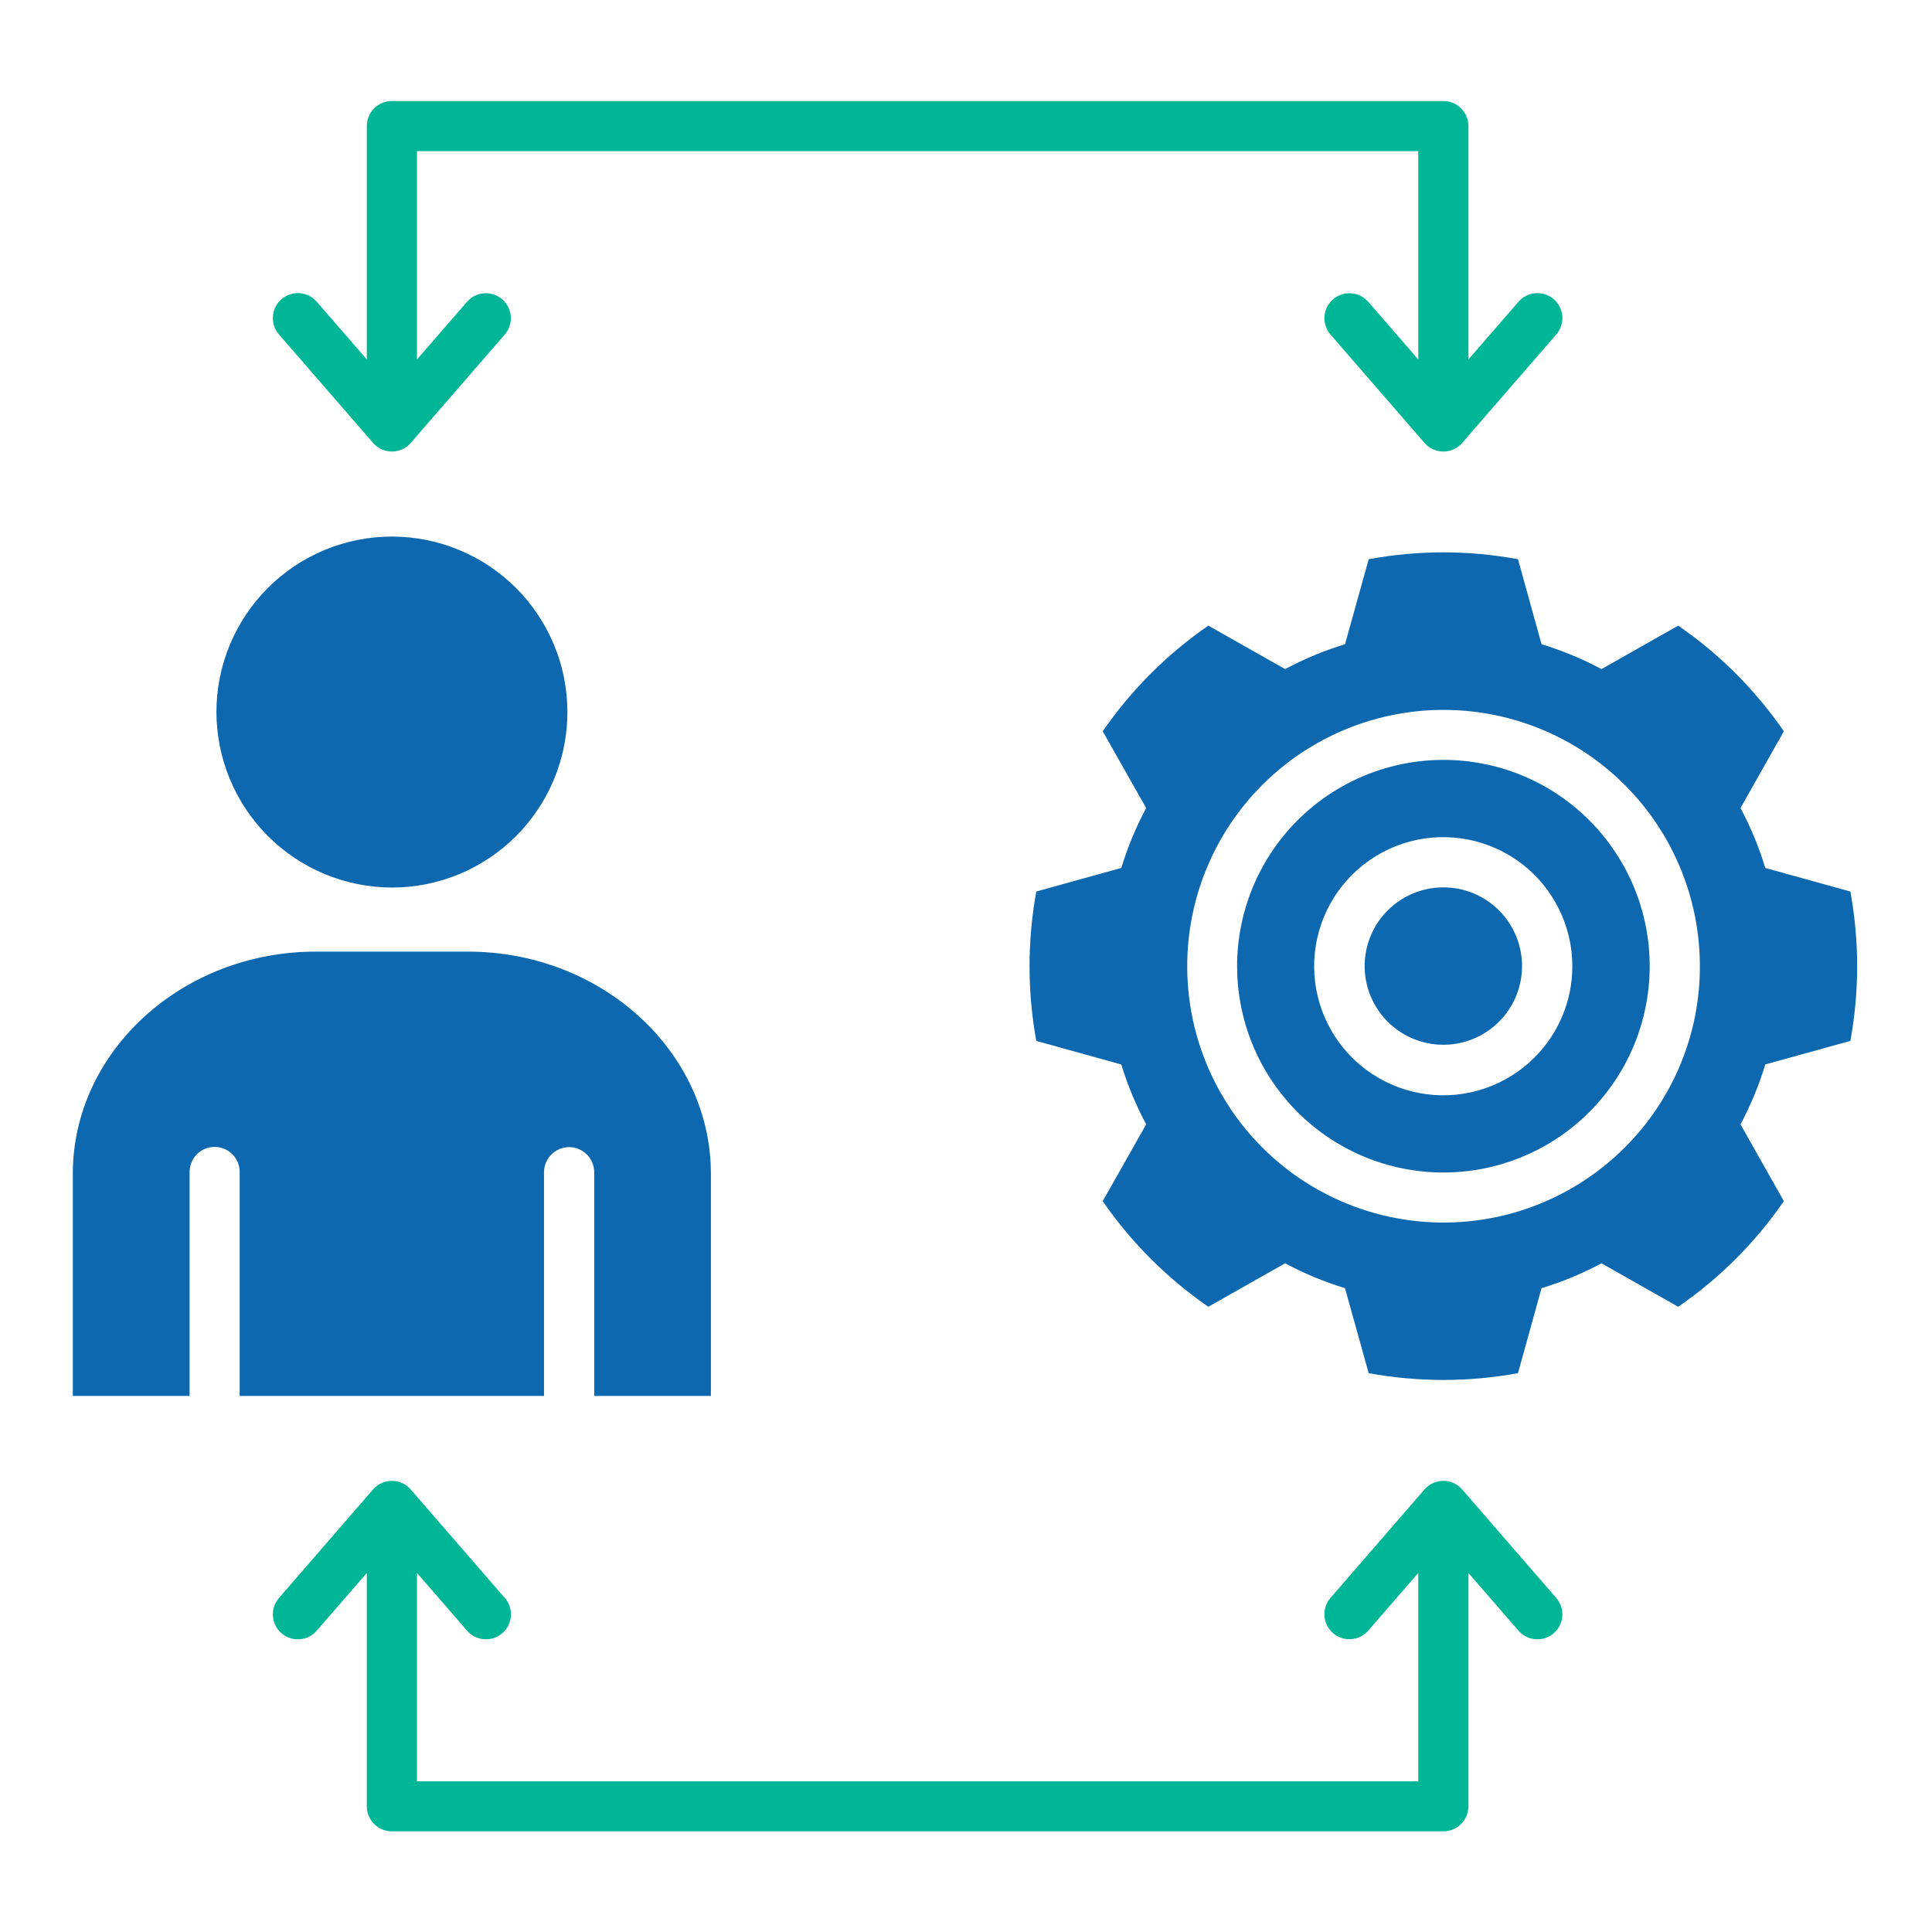 <svg xmlns="http://www.w3.org/2000/svg" xmlns:xlink="http://www.w3.org/1999/xlink" width="500" zoomAndPan="magnify" viewBox="0 0 375 375" height="500" preserveAspectRatio="xMidYMid meet" version="1.0"><defs><clipPath id="e818c2b2d9"><path d="M 14.133 104 L 360.633 104 L 360.633 271 L 14.133 271 Z M 14.133 104 " clip-rule="nonzero"/></clipPath><clipPath id="fdae494cdd"><path d="M 52 19.551 L 304 19.551 L 304 355.551 L 52 355.551 Z M 52 19.551 " clip-rule="nonzero"/></clipPath></defs><g clip-path="url(#e818c2b2d9)"><path fill="#0d68b0" d="M 359.16 202.039 C 360.91 192.375 360.91 182.707 359.16 173.043 L 342.641 168.469 C 341.418 164.438 339.812 160.559 337.832 156.84 L 346.246 141.938 C 340.66 133.855 333.828 127.023 325.746 121.434 L 310.844 129.871 C 307.125 127.879 303.25 126.27 299.215 125.043 L 294.641 108.543 C 284.98 106.766 275.324 106.766 265.664 108.543 L 261.07 125.043 C 257.035 126.273 253.16 127.883 249.441 129.871 L 234.539 121.434 C 226.461 127.027 219.629 133.859 214.035 141.938 L 222.473 156.84 C 220.484 160.559 218.871 164.434 217.641 168.469 L 201.141 173.043 C 199.395 182.707 199.395 192.375 201.141 202.039 L 217.641 206.613 C 218.875 210.645 220.484 214.523 222.473 218.242 L 214.035 233.145 C 219.625 241.219 226.461 248.051 234.535 253.645 L 249.438 245.207 C 253.156 247.195 257.035 248.805 261.066 250.035 L 265.66 266.535 C 275.32 268.285 284.98 268.285 294.637 266.535 L 299.211 250.035 C 303.246 248.809 307.125 247.199 310.844 245.207 L 325.746 253.645 C 333.824 248.059 340.66 241.223 346.246 233.145 L 337.832 218.242 C 339.812 214.52 341.418 210.645 342.641 206.609 Z M 315.359 222.738 C 314.688 223.41 313.996 224.062 313.289 224.695 C 312.578 225.324 311.852 225.938 311.105 226.527 C 310.363 227.117 309.602 227.688 308.824 228.23 C 308.047 228.777 307.258 229.305 306.449 229.805 C 305.641 230.305 304.82 230.785 303.988 231.238 C 303.152 231.691 302.309 232.121 301.449 232.527 C 300.59 232.934 299.719 233.316 298.84 233.672 C 297.957 234.027 297.066 234.359 296.168 234.664 C 295.27 234.969 294.359 235.246 293.445 235.5 C 292.527 235.754 291.605 235.98 290.68 236.18 C 289.75 236.379 288.816 236.555 287.879 236.699 C 286.938 236.848 285.996 236.969 285.051 237.059 C 284.105 237.152 283.16 237.219 282.211 237.258 C 281.262 237.297 280.312 237.305 279.359 237.289 C 278.41 237.273 277.461 237.23 276.516 237.16 C 275.566 237.09 274.625 236.996 273.684 236.871 C 272.738 236.746 271.801 236.594 270.871 236.418 C 269.938 236.238 269.008 236.035 268.086 235.805 C 267.164 235.57 266.25 235.316 265.344 235.031 C 264.438 234.746 263.539 234.438 262.652 234.105 C 261.762 233.77 260.883 233.41 260.016 233.023 C 259.148 232.637 258.289 232.23 257.445 231.793 C 256.602 231.359 255.77 230.902 254.949 230.422 C 254.133 229.938 253.328 229.434 252.539 228.906 C 251.746 228.379 250.973 227.828 250.215 227.254 C 249.457 226.684 248.715 226.09 247.992 225.473 C 247.27 224.859 246.562 224.227 245.875 223.57 C 245.188 222.914 244.516 222.238 243.867 221.547 C 243.219 220.852 242.59 220.141 241.98 219.414 C 241.375 218.684 240.785 217.938 240.219 217.172 C 239.656 216.41 239.109 215.633 238.59 214.836 C 238.07 214.043 237.57 213.234 237.098 212.41 C 236.621 211.59 236.172 210.754 235.742 209.906 C 235.316 209.055 234.914 208.195 234.535 207.324 C 234.16 206.453 233.805 205.57 233.48 204.68 C 233.152 203.785 232.852 202.887 232.574 201.977 C 232.301 201.066 232.051 200.152 231.828 199.23 C 231.605 198.305 231.406 197.375 231.238 196.441 C 231.066 195.508 230.926 194.566 230.809 193.625 C 230.691 192.684 230.602 191.738 230.543 190.789 C 230.48 189.84 230.445 188.891 230.438 187.941 C 230.43 186.992 230.449 186.043 230.496 185.094 C 230.543 184.145 230.617 183.199 230.715 182.254 C 230.816 181.309 230.945 180.367 231.102 179.43 C 231.254 178.492 231.438 177.562 231.645 176.637 C 231.852 175.707 232.09 174.789 232.348 173.875 C 232.609 172.961 232.898 172.055 233.211 171.16 C 233.523 170.262 233.859 169.375 234.223 168.496 C 234.586 167.621 234.977 166.754 235.391 165.898 C 235.801 165.043 236.238 164.199 236.703 163.367 C 237.164 162.539 237.648 161.723 238.156 160.918 C 238.664 160.117 239.195 159.328 239.75 158.559 C 240.301 157.785 240.879 157.031 241.473 156.289 C 242.07 155.551 242.688 154.828 243.324 154.125 C 243.965 153.422 244.621 152.738 245.297 152.07 C 245.977 151.406 246.672 150.758 247.387 150.133 C 248.102 149.508 248.832 148.902 249.582 148.316 C 250.328 147.73 251.094 147.168 251.875 146.629 C 252.656 146.09 253.453 145.57 254.266 145.074 C 255.074 144.582 255.898 144.109 256.738 143.66 C 257.574 143.215 258.426 142.789 259.285 142.391 C 260.148 141.992 261.02 141.617 261.906 141.27 C 262.789 140.918 263.68 140.594 264.582 140.297 C 265.484 140 266.395 139.727 267.312 139.48 C 268.23 139.234 269.152 139.016 270.086 138.824 C 271.016 138.629 271.949 138.465 272.891 138.324 C 273.828 138.188 274.77 138.074 275.719 137.988 C 276.664 137.902 277.613 137.844 278.562 137.812 C 279.512 137.781 280.461 137.777 281.41 137.801 C 282.359 137.824 283.309 137.875 284.254 137.953 C 285.199 138.031 286.145 138.137 287.086 138.266 C 288.027 138.398 288.961 138.555 289.895 138.742 C 290.828 138.926 291.75 139.141 292.672 139.379 C 293.59 139.617 294.504 139.879 295.406 140.172 C 296.312 140.461 297.207 140.777 298.094 141.117 C 298.98 141.461 299.855 141.828 300.723 142.219 C 301.586 142.613 302.441 143.027 303.281 143.469 C 304.121 143.91 304.949 144.375 305.766 144.863 C 306.582 145.352 307.383 145.863 308.168 146.395 C 308.953 146.93 309.723 147.488 310.477 148.066 C 311.23 148.645 311.965 149.242 312.684 149.863 C 313.406 150.484 314.105 151.125 314.789 151.785 C 315.473 152.445 316.133 153.125 316.777 153.824 C 317.422 154.52 318.047 155.238 318.648 155.973 C 319.25 156.707 319.832 157.457 320.391 158.227 C 320.953 158.992 321.488 159.773 322.004 160.574 C 322.52 161.371 323.012 162.184 323.48 163.012 C 323.945 163.836 324.391 164.676 324.812 165.527 C 325.23 166.379 325.629 167.242 326 168.117 C 326.367 168.992 326.715 169.879 327.035 170.773 C 327.355 171.664 327.648 172.57 327.918 173.48 C 328.188 174.391 328.43 175.309 328.645 176.234 C 328.859 177.16 329.051 178.09 329.211 179.027 C 329.375 179.961 329.512 180.902 329.617 181.844 C 329.727 182.789 329.809 183.734 329.863 184.684 C 329.918 185.633 329.945 186.582 329.945 187.531 C 329.953 190.801 329.637 194.039 329 197.25 C 328.367 200.457 327.422 203.57 326.172 206.594 C 324.918 209.613 323.383 212.484 321.562 215.199 C 319.742 217.918 317.676 220.43 315.359 222.738 Z M 290.977 176.73 C 291.387 177.141 291.773 177.578 292.137 178.035 C 292.496 178.492 292.832 178.973 293.141 179.469 C 293.449 179.965 293.727 180.477 293.973 181.004 C 294.223 181.531 294.441 182.074 294.629 182.625 C 294.812 183.18 294.969 183.742 295.09 184.312 C 295.215 184.883 295.301 185.457 295.359 186.039 C 295.414 186.621 295.438 187.203 295.426 187.785 C 295.418 188.371 295.375 188.949 295.297 189.527 C 295.219 190.109 295.109 190.68 294.969 191.246 C 294.824 191.812 294.648 192.367 294.441 192.914 C 294.238 193.461 294 193.992 293.734 194.512 C 293.465 195.031 293.168 195.531 292.844 196.016 C 292.52 196.504 292.168 196.969 291.789 197.41 C 291.41 197.855 291.008 198.277 290.582 198.676 C 290.156 199.074 289.707 199.449 289.238 199.793 C 288.77 200.141 288.281 200.461 287.777 200.754 C 287.27 201.043 286.75 201.305 286.215 201.535 C 285.676 201.77 285.129 201.969 284.57 202.137 C 284.012 202.305 283.445 202.441 282.871 202.547 C 282.297 202.648 281.719 202.723 281.137 202.758 C 280.555 202.797 279.969 202.801 279.387 202.77 C 278.805 202.742 278.227 202.68 277.648 202.582 C 277.074 202.488 276.504 202.359 275.945 202.199 C 275.383 202.039 274.832 201.848 274.293 201.621 C 273.754 201.398 273.23 201.145 272.719 200.859 C 272.211 200.578 271.719 200.266 271.242 199.922 C 270.77 199.582 270.316 199.219 269.883 198.824 C 269.453 198.434 269.043 198.016 268.66 197.578 C 268.273 197.137 267.914 196.68 267.586 196.199 C 267.254 195.719 266.949 195.219 266.676 194.707 C 266.398 194.191 266.156 193.66 265.941 193.117 C 265.727 192.574 265.543 192.023 265.395 191.457 C 265.242 190.895 265.125 190.324 265.039 189.746 C 264.953 189.168 264.902 188.59 264.883 188.004 C 264.863 187.422 264.879 186.84 264.926 186.258 C 264.973 185.676 265.055 185.098 265.168 184.527 C 265.285 183.953 265.43 183.391 265.609 182.832 C 265.789 182.277 265.996 181.734 266.238 181.203 C 266.48 180.672 266.75 180.156 267.051 179.652 C 267.352 179.152 267.68 178.672 268.035 178.207 C 268.391 177.746 268.77 177.305 269.176 176.887 C 269.582 176.465 270.012 176.07 270.461 175.699 C 270.914 175.332 271.387 174.988 271.875 174.672 C 272.367 174.355 272.875 174.066 273.398 173.809 C 273.922 173.551 274.457 173.324 275.008 173.129 C 275.555 172.93 276.117 172.766 276.684 172.633 C 277.254 172.5 277.828 172.402 278.406 172.336 C 278.988 172.27 279.566 172.234 280.152 172.234 C 282.184 172.234 284.137 172.621 286.012 173.398 C 287.887 174.18 289.543 175.289 290.977 176.73 Z M 280.152 147.496 C 279.387 147.496 278.625 147.516 277.859 147.562 C 277.098 147.605 276.336 147.672 275.574 147.758 C 274.816 147.848 274.059 147.957 273.305 148.086 C 272.555 148.219 271.805 148.371 271.059 148.543 C 270.316 148.719 269.574 148.914 268.844 149.129 C 268.109 149.344 267.383 149.582 266.664 149.84 C 265.941 150.098 265.23 150.375 264.527 150.672 C 263.824 150.973 263.129 151.289 262.441 151.629 C 261.758 151.969 261.082 152.324 260.418 152.703 C 259.75 153.078 259.098 153.477 258.453 153.891 C 257.812 154.305 257.184 154.738 256.566 155.188 C 255.945 155.637 255.344 156.105 254.75 156.59 C 254.16 157.074 253.586 157.578 253.023 158.098 C 252.461 158.613 251.914 159.148 251.383 159.699 C 250.852 160.246 250.336 160.812 249.836 161.391 C 249.336 161.969 248.852 162.562 248.387 163.168 C 247.922 163.777 247.477 164.395 247.047 165.027 C 246.617 165.66 246.203 166.305 245.812 166.961 C 245.418 167.617 245.043 168.281 244.691 168.961 C 244.336 169.637 244 170.324 243.684 171.02 C 243.367 171.719 243.074 172.422 242.797 173.137 C 242.523 173.848 242.27 174.57 242.035 175.297 C 241.801 176.023 241.59 176.758 241.398 177.5 C 241.207 178.238 241.035 178.984 240.887 179.734 C 240.738 180.484 240.609 181.238 240.504 181.996 C 240.398 182.754 240.312 183.512 240.25 184.273 C 240.188 185.035 240.148 185.801 240.129 186.562 C 240.113 187.328 240.113 188.094 240.141 188.855 C 240.164 189.621 240.211 190.383 240.281 191.145 C 240.352 191.906 240.441 192.664 240.555 193.422 C 240.664 194.18 240.801 194.93 240.953 195.68 C 241.109 196.43 241.285 197.172 241.484 197.91 C 241.684 198.648 241.902 199.383 242.141 200.105 C 242.383 200.832 242.641 201.551 242.922 202.262 C 243.203 202.973 243.504 203.676 243.828 204.371 C 244.148 205.062 244.488 205.746 244.852 206.422 C 245.211 207.098 245.59 207.758 245.988 208.41 C 246.387 209.062 246.805 209.703 247.238 210.332 C 247.676 210.961 248.125 211.578 248.598 212.18 C 249.066 212.785 249.555 213.371 250.059 213.945 C 250.562 214.523 251.086 215.082 251.621 215.625 C 252.156 216.172 252.707 216.699 253.273 217.215 C 253.84 217.727 254.422 218.223 255.016 218.703 C 255.613 219.184 256.219 219.648 256.844 220.094 C 257.465 220.539 258.098 220.965 258.742 221.375 C 259.391 221.781 260.047 222.172 260.715 222.543 C 261.383 222.914 262.062 223.266 262.75 223.602 C 263.438 223.934 264.137 224.246 264.844 224.539 C 265.551 224.828 266.262 225.102 266.984 225.355 C 267.707 225.605 268.438 225.836 269.172 226.047 C 269.906 226.254 270.648 226.445 271.395 226.613 C 272.141 226.777 272.891 226.926 273.645 227.051 C 274.398 227.176 275.156 227.277 275.914 227.359 C 276.676 227.438 277.438 227.5 278.203 227.535 C 278.965 227.574 279.73 227.59 280.496 227.582 C 281.258 227.574 282.023 227.547 282.785 227.496 C 283.547 227.449 284.309 227.375 285.066 227.281 C 285.828 227.188 286.582 227.074 287.336 226.938 C 288.086 226.801 288.836 226.641 289.578 226.461 C 290.32 226.281 291.059 226.082 291.789 225.859 C 292.523 225.637 293.246 225.395 293.965 225.129 C 294.684 224.867 295.391 224.582 296.094 224.277 C 296.793 223.973 297.488 223.648 298.168 223.305 C 298.852 222.961 299.523 222.602 300.188 222.219 C 300.848 221.836 301.5 221.434 302.141 221.016 C 302.777 220.594 303.406 220.156 304.02 219.703 C 304.633 219.246 305.234 218.773 305.82 218.285 C 306.406 217.793 306.98 217.289 307.539 216.766 C 308.098 216.242 308.641 215.703 309.168 215.148 C 309.691 214.598 310.203 214.027 310.699 213.445 C 311.195 212.863 311.672 212.266 312.133 211.656 C 312.594 211.043 313.035 210.422 313.461 209.785 C 313.883 209.148 314.289 208.5 314.68 207.844 C 315.066 207.184 315.434 206.516 315.785 205.836 C 316.133 205.152 316.461 204.465 316.773 203.766 C 317.082 203.066 317.371 202.359 317.641 201.645 C 317.91 200.93 318.16 200.207 318.387 199.477 C 318.613 198.746 318.82 198.008 319.008 197.27 C 319.191 196.527 319.355 195.781 319.5 195.027 C 319.645 194.277 319.766 193.523 319.863 192.766 C 319.965 192.008 320.043 191.246 320.098 190.484 C 320.156 189.723 320.188 188.957 320.203 188.195 C 320.215 187.43 320.203 186.664 320.172 185.902 C 320.141 185.137 320.09 184.375 320.016 183.613 C 319.938 182.852 319.844 182.094 319.723 181.34 C 319.605 180.582 319.465 179.832 319.305 179.086 C 319.145 178.336 318.961 177.594 318.758 176.859 C 318.551 176.121 318.328 175.391 318.082 174.668 C 317.836 173.945 317.57 173.227 317.281 172.52 C 316.996 171.809 316.688 171.109 316.363 170.418 C 316.035 169.727 315.688 169.047 315.324 168.375 C 314.957 167.703 314.57 167.043 314.168 166.395 C 313.766 165.746 313.344 165.105 312.902 164.48 C 312.461 163.855 312.004 163.246 311.527 162.645 C 311.055 162.047 310.562 161.461 310.055 160.891 C 309.543 160.32 309.02 159.766 308.48 159.223 C 306.621 157.363 304.598 155.699 302.41 154.238 C 300.227 152.773 297.918 151.539 295.488 150.531 C 293.055 149.527 290.551 148.766 287.969 148.258 C 285.391 147.746 282.785 147.492 280.152 147.496 Z M 297.855 205.254 C 297.176 205.93 296.465 206.566 295.715 207.164 C 294.965 207.758 294.184 208.309 293.371 208.816 C 292.555 209.32 291.719 209.777 290.852 210.188 C 289.984 210.598 289.098 210.957 288.191 211.266 C 287.285 211.574 286.363 211.828 285.43 212.031 C 284.492 212.234 283.547 212.383 282.594 212.477 C 281.641 212.57 280.688 212.609 279.73 212.594 C 278.773 212.578 277.82 212.508 276.867 212.383 C 275.918 212.262 274.98 212.082 274.051 211.848 C 273.121 211.617 272.211 211.332 271.312 210.996 C 270.418 210.656 269.543 210.27 268.691 209.832 C 267.84 209.395 267.016 208.91 266.219 208.379 C 265.422 207.848 264.656 207.273 263.926 206.652 C 263.195 206.035 262.504 205.375 261.848 204.676 C 261.195 203.977 260.582 203.242 260.012 202.477 C 259.441 201.707 258.914 200.906 258.438 200.078 C 257.957 199.25 257.527 198.395 257.145 197.516 C 256.766 196.637 256.434 195.738 256.156 194.824 C 255.879 193.906 255.652 192.977 255.48 192.035 C 255.309 191.094 255.191 190.145 255.129 189.191 C 255.066 188.234 255.059 187.277 255.105 186.32 C 255.152 185.363 255.254 184.414 255.406 183.469 C 255.562 182.523 255.773 181.59 256.035 180.672 C 256.297 179.75 256.613 178.848 256.98 177.961 C 257.344 177.078 257.762 176.215 258.227 175.379 C 258.691 174.543 259.203 173.734 259.758 172.953 C 260.316 172.176 260.918 171.434 261.559 170.723 C 262.203 170.012 262.883 169.34 263.602 168.711 C 264.324 168.078 265.078 167.488 265.863 166.945 C 266.652 166.398 267.469 165.902 268.312 165.449 C 269.156 164.996 270.023 164.594 270.914 164.242 C 271.805 163.891 272.711 163.59 273.637 163.344 C 274.562 163.094 275.496 162.898 276.445 162.758 C 277.391 162.617 278.344 162.531 279.301 162.5 C 280.258 162.469 281.215 162.492 282.168 162.57 C 283.125 162.648 284.07 162.777 285.008 162.965 C 285.949 163.152 286.875 163.391 287.785 163.684 C 288.699 163.977 289.59 164.32 290.461 164.715 C 291.336 165.109 292.184 165.555 293.004 166.047 C 293.824 166.539 294.617 167.074 295.375 167.656 C 296.137 168.238 296.859 168.863 297.547 169.531 C 298.238 170.195 298.887 170.898 299.492 171.637 C 300.102 172.379 300.664 173.152 301.184 173.957 C 301.703 174.762 302.176 175.594 302.598 176.449 C 303.023 177.309 303.395 178.191 303.719 179.09 C 304.043 179.992 304.312 180.91 304.531 181.844 C 304.75 182.773 304.91 183.715 305.023 184.668 C 305.133 185.621 305.188 186.574 305.188 187.531 C 305.188 189.176 305.031 190.809 304.711 192.422 C 304.391 194.035 303.914 195.602 303.285 197.125 C 302.656 198.645 301.887 200.09 300.973 201.457 C 300.059 202.824 299.02 204.09 297.855 205.254 Z M 137.984 227.824 L 137.984 270.953 L 115.336 270.953 L 115.336 227.527 C 115.336 227.207 115.305 226.891 115.242 226.578 C 115.18 226.266 115.086 225.961 114.965 225.664 C 114.844 225.367 114.691 225.09 114.516 224.824 C 114.336 224.555 114.137 224.312 113.91 224.086 C 113.684 223.859 113.438 223.656 113.172 223.48 C 112.906 223.301 112.625 223.152 112.328 223.027 C 112.035 222.906 111.73 222.812 111.418 222.75 C 111.102 222.688 110.785 222.656 110.465 222.656 C 110.145 222.656 109.828 222.688 109.516 222.75 C 109.203 222.812 108.898 222.906 108.602 223.027 C 108.309 223.152 108.027 223.301 107.762 223.48 C 107.496 223.656 107.25 223.859 107.023 224.086 C 106.797 224.312 106.594 224.555 106.418 224.824 C 106.238 225.09 106.09 225.367 105.965 225.664 C 105.844 225.961 105.75 226.266 105.688 226.578 C 105.625 226.891 105.594 227.207 105.594 227.527 L 105.594 270.953 L 46.52 270.953 L 46.52 227.527 C 46.523 227.207 46.496 226.887 46.438 226.57 C 46.379 226.258 46.289 225.949 46.168 225.652 C 46.047 225.352 45.898 225.07 45.723 224.801 C 45.543 224.531 45.344 224.285 45.117 224.055 C 44.891 223.828 44.645 223.621 44.379 223.441 C 44.113 223.262 43.832 223.109 43.535 222.988 C 43.238 222.863 42.93 222.77 42.617 222.707 C 42.301 222.645 41.984 222.613 41.66 222.613 C 41.34 222.613 41.02 222.645 40.707 222.707 C 40.391 222.77 40.086 222.863 39.789 222.988 C 39.492 223.109 39.211 223.262 38.945 223.441 C 38.676 223.621 38.43 223.828 38.203 224.055 C 37.98 224.285 37.777 224.531 37.602 224.801 C 37.426 225.07 37.277 225.352 37.156 225.652 C 37.035 225.949 36.945 226.258 36.887 226.57 C 36.824 226.887 36.797 227.207 36.801 227.527 L 36.801 270.953 L 14.133 270.953 L 14.133 227.824 C 14.133 204.109 35.344 184.711 61.266 184.711 L 90.855 184.711 C 116.777 184.711 137.984 204.109 137.984 227.824 Z M 42.004 138.191 C 42.008 137.074 42.062 135.961 42.172 134.852 C 42.281 133.742 42.445 132.641 42.664 131.547 C 42.883 130.453 43.152 129.371 43.477 128.305 C 43.801 127.238 44.18 126.188 44.605 125.16 C 45.031 124.129 45.512 123.121 46.035 122.137 C 46.562 121.156 47.137 120.199 47.758 119.273 C 48.375 118.344 49.039 117.449 49.75 116.59 C 50.457 115.727 51.207 114.902 51.996 114.113 C 52.785 113.324 53.609 112.578 54.473 111.871 C 55.336 111.16 56.23 110.5 57.156 109.879 C 58.086 109.262 59.043 108.688 60.023 108.164 C 61.008 107.637 62.016 107.16 63.047 106.734 C 64.078 106.309 65.129 105.934 66.195 105.609 C 67.262 105.285 68.344 105.016 69.438 104.801 C 70.531 104.582 71.633 104.418 72.742 104.309 C 73.855 104.199 74.965 104.148 76.082 104.148 C 77.199 104.148 78.309 104.203 79.422 104.312 C 80.531 104.422 81.633 104.586 82.727 104.805 C 83.82 105.023 84.902 105.293 85.969 105.617 C 87.035 105.941 88.086 106.316 89.113 106.746 C 90.145 107.172 91.152 107.648 92.137 108.176 C 93.121 108.699 94.074 109.273 95.004 109.895 C 95.93 110.516 96.824 111.18 97.688 111.887 C 98.547 112.594 99.375 113.344 100.164 114.133 C 100.949 114.922 101.699 115.746 102.406 116.609 C 103.113 117.473 103.777 118.367 104.398 119.293 C 105.016 120.223 105.59 121.176 106.113 122.16 C 106.641 123.145 107.117 124.152 107.543 125.184 C 107.969 126.215 108.344 127.262 108.668 128.328 C 108.992 129.398 109.262 130.477 109.48 131.574 C 109.695 132.668 109.859 133.77 109.969 134.879 C 110.078 135.988 110.133 137.102 110.133 138.219 C 110.133 139.332 110.078 140.445 109.969 141.555 C 109.859 142.664 109.695 143.77 109.477 144.863 C 109.258 145.957 108.988 147.035 108.664 148.105 C 108.34 149.172 107.965 150.219 107.539 151.25 C 107.109 152.281 106.633 153.289 106.109 154.273 C 105.582 155.254 105.008 156.211 104.391 157.137 C 103.77 158.066 103.105 158.961 102.398 159.824 C 101.691 160.684 100.941 161.512 100.152 162.301 C 99.363 163.09 98.539 163.836 97.676 164.543 C 96.812 165.25 95.918 165.914 94.992 166.535 C 94.062 167.152 93.109 167.727 92.125 168.254 C 91.141 168.777 90.133 169.254 89.102 169.684 C 88.074 170.109 87.023 170.484 85.957 170.809 C 84.887 171.133 83.809 171.402 82.715 171.621 C 81.621 171.836 80.52 172 79.406 172.109 C 78.297 172.219 77.184 172.273 76.07 172.273 C 74.953 172.273 73.84 172.215 72.73 172.102 C 71.621 171.992 70.52 171.828 69.426 171.605 C 68.332 171.387 67.254 171.117 66.188 170.789 C 65.117 170.465 64.07 170.09 63.039 169.66 C 62.012 169.23 61.004 168.754 60.02 168.227 C 59.039 167.699 58.082 167.129 57.156 166.508 C 56.23 165.887 55.336 165.223 54.473 164.516 C 53.609 163.805 52.785 163.059 51.996 162.27 C 51.207 161.48 50.461 160.656 49.754 159.793 C 49.047 158.93 48.383 158.035 47.762 157.109 C 47.141 156.18 46.57 155.227 46.043 154.242 C 45.516 153.258 45.039 152.25 44.613 151.223 C 44.184 150.191 43.809 149.141 43.484 148.074 C 43.16 147.008 42.887 145.93 42.668 144.836 C 42.449 143.742 42.285 142.641 42.176 141.527 C 42.062 140.418 42.008 139.305 42.004 138.191 Z M 42.004 138.191 " fill-opacity="1" fill-rule="nonzero"/></g><g clip-path="url(#fdae494cdd)"><path fill="#00b696" d="M 302.055 310.145 C 302.266 310.383 302.449 310.641 302.609 310.918 C 302.77 311.195 302.898 311.488 303.004 311.789 C 303.105 312.094 303.176 312.402 303.219 312.719 C 303.258 313.035 303.27 313.355 303.246 313.676 C 303.227 313.992 303.172 314.309 303.086 314.617 C 303.004 314.926 302.891 315.223 302.746 315.508 C 302.605 315.793 302.434 316.062 302.238 316.316 C 302.043 316.57 301.824 316.801 301.582 317.008 C 301.34 317.219 301.082 317.402 300.801 317.559 C 300.523 317.719 300.234 317.848 299.93 317.945 C 299.625 318.047 299.316 318.117 298.996 318.156 C 298.68 318.195 298.363 318.203 298.043 318.176 C 297.723 318.152 297.41 318.098 297.102 318.012 C 296.793 317.926 296.5 317.812 296.215 317.664 C 295.93 317.52 295.66 317.352 295.41 317.152 C 295.156 316.953 294.93 316.734 294.719 316.488 L 285.023 305.312 L 285.023 350.613 C 285.02 350.934 284.988 351.246 284.926 351.562 C 284.863 351.875 284.77 352.176 284.648 352.473 C 284.523 352.766 284.375 353.047 284.195 353.309 C 284.02 353.574 283.816 353.82 283.59 354.047 C 283.363 354.27 283.117 354.473 282.852 354.648 C 282.586 354.824 282.305 354.973 282.012 355.094 C 281.715 355.219 281.414 355.309 281.098 355.371 C 280.785 355.434 280.469 355.461 280.152 355.461 L 76.07 355.461 C 75.75 355.461 75.434 355.434 75.121 355.371 C 74.809 355.309 74.504 355.219 74.211 355.094 C 73.914 354.973 73.633 354.824 73.367 354.648 C 73.102 354.473 72.855 354.27 72.629 354.047 C 72.406 353.82 72.203 353.574 72.023 353.309 C 71.848 353.047 71.695 352.766 71.574 352.473 C 71.449 352.176 71.359 351.875 71.293 351.559 C 71.23 351.246 71.199 350.934 71.199 350.613 L 71.199 305.312 L 61.5 316.488 C 61.293 316.734 61.066 316.953 60.812 317.152 C 60.562 317.352 60.293 317.52 60.008 317.664 C 59.723 317.812 59.426 317.926 59.117 318.012 C 58.812 318.098 58.496 318.152 58.18 318.18 C 57.859 318.203 57.543 318.195 57.223 318.156 C 56.906 318.117 56.598 318.047 56.293 317.945 C 55.988 317.848 55.699 317.719 55.418 317.559 C 55.141 317.402 54.883 317.219 54.641 317.008 C 54.398 316.801 54.18 316.57 53.98 316.316 C 53.785 316.062 53.617 315.793 53.473 315.508 C 53.332 315.223 53.219 314.926 53.133 314.617 C 53.051 314.309 52.996 313.992 52.977 313.676 C 52.953 313.355 52.961 313.035 53.004 312.719 C 53.043 312.402 53.117 312.094 53.219 311.789 C 53.32 311.488 53.453 311.195 53.613 310.918 C 53.773 310.641 53.957 310.383 54.168 310.145 L 72.402 289.109 C 72.609 288.871 72.84 288.652 73.094 288.457 C 73.344 288.262 73.613 288.094 73.898 287.953 C 74.184 287.809 74.477 287.695 74.785 287.613 C 75.09 287.527 75.402 287.473 75.723 287.453 C 76.039 287.43 76.355 287.438 76.672 287.477 C 76.988 287.516 77.297 287.586 77.598 287.684 C 77.898 287.785 78.188 287.914 78.465 288.07 C 78.742 288.227 79 288.41 79.242 288.617 C 79.434 288.785 79.613 288.969 79.773 289.168 L 97.973 310.145 C 98.184 310.383 98.367 310.641 98.527 310.918 C 98.688 311.195 98.816 311.488 98.922 311.789 C 99.023 312.094 99.094 312.402 99.137 312.719 C 99.176 313.035 99.188 313.355 99.164 313.676 C 99.145 313.992 99.09 314.309 99.004 314.617 C 98.922 314.926 98.809 315.223 98.664 315.508 C 98.523 315.793 98.352 316.062 98.156 316.316 C 97.961 316.57 97.742 316.801 97.5 317.008 C 97.258 317.219 97 317.402 96.719 317.559 C 96.441 317.719 96.152 317.848 95.848 317.945 C 95.543 318.047 95.234 318.117 94.914 318.156 C 94.598 318.195 94.281 318.203 93.961 318.18 C 93.641 318.152 93.328 318.098 93.02 318.012 C 92.711 317.926 92.418 317.812 92.133 317.664 C 91.848 317.52 91.578 317.352 91.328 317.152 C 91.074 316.953 90.844 316.734 90.637 316.488 L 80.938 305.312 L 80.938 345.746 L 275.285 345.746 L 275.285 305.312 L 265.586 316.488 C 265.375 316.73 265.148 316.949 264.895 317.145 C 264.645 317.344 264.375 317.512 264.09 317.656 C 263.805 317.797 263.512 317.914 263.203 317.996 C 262.895 318.082 262.582 318.137 262.266 318.16 C 261.949 318.184 261.629 318.176 261.312 318.137 C 260.996 318.098 260.688 318.027 260.387 317.926 C 260.082 317.824 259.793 317.695 259.516 317.539 C 259.238 317.383 258.98 317.199 258.738 316.988 C 258.496 316.781 258.281 316.551 258.086 316.301 C 257.887 316.047 257.719 315.777 257.578 315.496 C 257.434 315.211 257.32 314.914 257.234 314.605 C 257.152 314.297 257.098 313.984 257.074 313.668 C 257.055 313.348 257.062 313.031 257.102 312.715 C 257.141 312.398 257.211 312.09 257.312 311.789 C 257.414 311.484 257.543 311.195 257.703 310.918 C 257.859 310.641 258.043 310.383 258.254 310.145 L 276.484 289.109 C 276.695 288.871 276.926 288.652 277.176 288.457 C 277.43 288.262 277.695 288.094 277.98 287.953 C 278.266 287.809 278.562 287.695 278.867 287.613 C 279.176 287.527 279.488 287.473 279.805 287.449 C 280.121 287.43 280.438 287.438 280.754 287.477 C 281.07 287.516 281.379 287.586 281.68 287.684 C 281.984 287.785 282.273 287.914 282.551 288.07 C 282.824 288.227 283.086 288.41 283.324 288.617 C 283.52 288.785 283.695 288.969 283.859 289.168 Z M 72.402 85.953 C 72.609 86.195 72.84 86.414 73.09 86.609 C 73.34 86.809 73.609 86.977 73.891 87.121 C 74.176 87.266 74.473 87.379 74.777 87.465 C 75.086 87.551 75.398 87.605 75.715 87.629 C 76.035 87.652 76.352 87.645 76.668 87.605 C 76.984 87.566 77.293 87.496 77.594 87.398 C 77.898 87.297 78.188 87.172 78.465 87.012 C 78.742 86.855 79 86.672 79.242 86.465 C 79.434 86.297 79.613 86.113 79.773 85.914 L 97.973 64.938 C 98.18 64.699 98.363 64.441 98.52 64.164 C 98.676 63.887 98.805 63.598 98.906 63.293 C 99.008 62.992 99.078 62.684 99.117 62.367 C 99.156 62.051 99.164 61.734 99.141 61.418 C 99.117 61.098 99.062 60.785 98.98 60.48 C 98.895 60.172 98.781 59.875 98.641 59.59 C 98.496 59.309 98.328 59.039 98.133 58.789 C 97.938 58.535 97.719 58.305 97.477 58.098 C 97.234 57.891 96.977 57.707 96.699 57.551 C 96.422 57.391 96.133 57.262 95.832 57.164 C 95.531 57.062 95.219 56.992 94.906 56.953 C 94.59 56.914 94.273 56.906 93.953 56.93 C 93.637 56.953 93.324 57.004 93.016 57.09 C 92.711 57.176 92.414 57.289 92.129 57.43 C 91.844 57.574 91.578 57.742 91.324 57.938 C 91.074 58.133 90.844 58.352 90.637 58.594 L 80.938 69.766 L 80.938 29.34 L 275.285 29.34 L 275.285 69.766 L 265.586 58.594 C 265.375 58.352 265.145 58.133 264.895 57.938 C 264.645 57.742 264.375 57.574 264.09 57.43 C 263.805 57.289 263.512 57.176 263.203 57.09 C 262.898 57.008 262.586 56.953 262.266 56.93 C 261.949 56.906 261.633 56.914 261.316 56.953 C 261 56.992 260.691 57.062 260.391 57.164 C 260.086 57.266 259.797 57.395 259.52 57.551 C 259.246 57.707 258.984 57.891 258.746 58.098 C 258.504 58.309 258.285 58.539 258.09 58.789 C 257.895 59.039 257.727 59.309 257.582 59.594 C 257.441 59.879 257.328 60.172 257.242 60.48 C 257.16 60.789 257.105 61.102 257.082 61.418 C 257.059 61.734 257.066 62.051 257.105 62.367 C 257.145 62.684 257.215 62.992 257.316 63.293 C 257.418 63.598 257.547 63.887 257.703 64.164 C 257.859 64.441 258.043 64.699 258.254 64.938 L 276.484 85.953 C 276.691 86.195 276.922 86.414 277.172 86.609 C 277.426 86.809 277.691 86.977 277.977 87.121 C 278.262 87.266 278.555 87.379 278.863 87.465 C 279.168 87.551 279.48 87.605 279.801 87.629 C 280.117 87.652 280.434 87.645 280.75 87.605 C 281.066 87.566 281.375 87.496 281.68 87.398 C 281.98 87.297 282.27 87.172 282.547 87.012 C 282.824 86.855 283.086 86.672 283.324 86.465 C 283.52 86.297 283.695 86.113 283.859 85.914 L 302.055 64.938 C 302.266 64.699 302.449 64.441 302.609 64.164 C 302.77 63.887 302.902 63.598 303.004 63.293 C 303.105 62.988 303.176 62.68 303.219 62.363 C 303.258 62.047 303.27 61.727 303.246 61.41 C 303.227 61.09 303.172 60.777 303.09 60.469 C 303.004 60.16 302.891 59.859 302.75 59.574 C 302.605 59.289 302.438 59.02 302.238 58.766 C 302.043 58.516 301.824 58.281 301.582 58.074 C 301.34 57.863 301.082 57.68 300.805 57.523 C 300.523 57.363 300.234 57.234 299.93 57.137 C 299.625 57.035 299.316 56.965 299 56.926 C 298.68 56.887 298.363 56.879 298.043 56.906 C 297.727 56.93 297.41 56.984 297.105 57.07 C 296.797 57.156 296.5 57.273 296.215 57.418 C 295.93 57.562 295.66 57.734 295.41 57.93 C 295.156 58.129 294.93 58.348 294.723 58.594 L 285.023 69.766 L 285.023 24.469 C 285.02 24.148 284.988 23.832 284.926 23.52 C 284.863 23.207 284.77 22.902 284.648 22.605 C 284.527 22.312 284.375 22.031 284.199 21.766 C 284.02 21.5 283.816 21.254 283.594 21.027 C 283.367 20.801 283.121 20.602 282.855 20.422 C 282.59 20.246 282.309 20.094 282.012 19.973 C 281.719 19.852 281.414 19.758 281.102 19.695 C 280.789 19.633 280.473 19.602 280.152 19.598 L 76.07 19.598 C 75.75 19.602 75.434 19.633 75.121 19.695 C 74.805 19.758 74.504 19.852 74.207 19.973 C 73.91 20.094 73.633 20.246 73.367 20.422 C 73.102 20.602 72.855 20.801 72.629 21.027 C 72.402 21.254 72.199 21.5 72.023 21.766 C 71.844 22.031 71.695 22.312 71.57 22.605 C 71.449 22.902 71.355 23.207 71.293 23.52 C 71.23 23.832 71.199 24.148 71.199 24.469 L 71.199 69.766 L 61.5 58.594 C 61.293 58.348 61.066 58.129 60.812 57.93 C 60.562 57.734 60.293 57.562 60.008 57.418 C 59.723 57.27 59.426 57.156 59.117 57.07 C 58.812 56.984 58.496 56.93 58.18 56.906 C 57.859 56.879 57.543 56.887 57.223 56.926 C 56.906 56.965 56.598 57.035 56.293 57.137 C 55.988 57.234 55.699 57.363 55.418 57.523 C 55.141 57.68 54.883 57.863 54.641 58.074 C 54.398 58.281 54.18 58.512 53.98 58.766 C 53.785 59.02 53.617 59.289 53.473 59.574 C 53.332 59.859 53.219 60.156 53.133 60.465 C 53.051 60.773 52.996 61.09 52.977 61.41 C 52.953 61.727 52.961 62.047 53.004 62.363 C 53.043 62.68 53.117 62.988 53.219 63.293 C 53.32 63.598 53.453 63.887 53.613 64.164 C 53.773 64.441 53.957 64.699 54.168 64.938 Z M 72.402 85.953 " fill-opacity="1" fill-rule="nonzero"/></g></svg>
